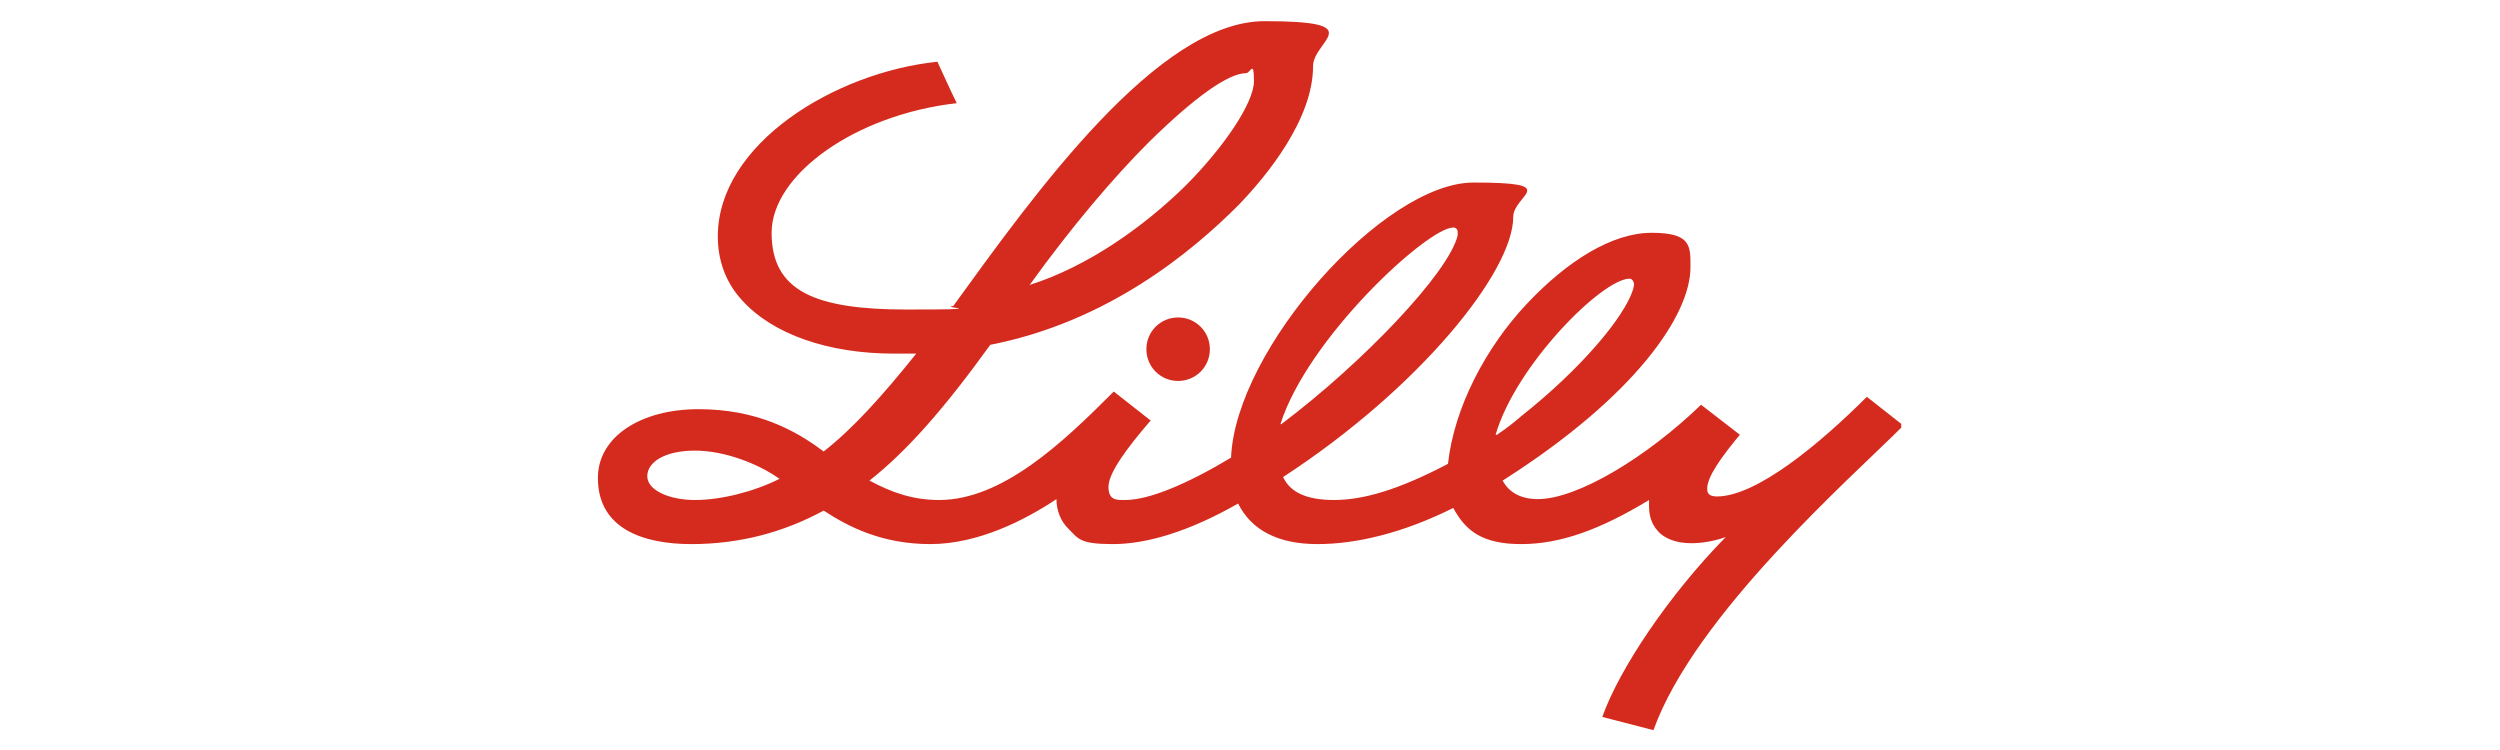 <?xml version="1.0" encoding="UTF-8"?>
<svg xmlns="http://www.w3.org/2000/svg" version="1.1" xmlns:xlink="http://www.w3.org/1999/xlink" viewBox="0 0 283.5 85">
  <defs>
    <style>
      .cls-1 {
        fill: none;
      }

      .cls-2 {
        fill: #d52b1e;
      }

      .cls-3 {
        clip-path: url(#clippath);
      }
    </style>
    <clipPath id="clippath">
      <rect class="cls-1" x="67.8" y="2.2" width="147.8" height="80.6"/>
    </clipPath>
  </defs>
  <!-- Generator: Adobe Illustrator 28.7.0, SVG Export Plug-In . SVG Version: 1.2.0 Build 136)  -->
  <g>
    <g id="Livello_1">
      <rect class="cls-1" y="0" width="283.5" height="85"/>
      <g class="cls-3">
        <path class="cls-2" d="M169.9,49.2c.9-.6,1.8-1.3,2.6-2,6.7-5.3,11.7-11.2,12.7-14.4,0-.1.1-.4.1-.6s-.2-.6-.5-.6c-3.1,0-12.9,9.8-15.2,17.7h0s.2,0,.2,0ZM145.3,48.1c9.3-7,19-17.2,20-21.4,0-.1,0-.3,0-.4,0-.3-.2-.5-.5-.5-2.9,0-16.5,12.5-19.6,22.3M88.4,54.3c-2.4-1.7-6.2-3.2-9.6-3.2s-5.4,1.3-5.4,2.9,2.5,2.7,5.4,2.7,6.6-.9,9.6-2.4M116.8,32.3c6.6-2.1,12.9-6.6,17.6-11.2,4.3-4.3,7.8-9.4,7.8-11.9s-.4-.9-.9-.9c-2,0-5.8,2.7-11,7.8-4,4-8.7,9.5-13.6,16.3M215.7,48.4c-5.7,5.7-23.5,21.3-28.2,34.4l-5.8-1.5c1.9-5.4,7.6-13.9,14-20.4-1.4.5-2.8.7-3.9.7-1.7,0-3.1-.5-3.9-1.5-.6-.7-.9-1.6-.9-2.7s0-.5,0-.7c-5.6,3.4-10.1,5-14.5,5s-6.3-1.5-7.7-4.1c-5.6,2.8-10.9,4.1-15.4,4.1s-7.5-1.6-9-4.6c-5.6,3.2-10.4,4.6-14.2,4.6s-3.9-.6-5.1-1.8c-.8-.8-1.3-2-1.3-3.3-3.6,2.4-8.9,5.1-14.3,5.1s-9.2-1.9-12.1-3.8c-4.6,2.5-9.6,3.8-15,3.8s-10.6-1.7-10.6-7.5c0-4.7,4.9-7.8,11.4-7.8s10.9,2.3,14.2,4.8c3.2-2.5,6.5-6.1,10.5-11.1-.9,0-1.7,0-2.5,0-7.5,0-13.8-2.2-17.3-6.1-1.9-2.1-2.7-4.6-2.7-7.2,0-10.5,13.3-18.6,24.9-19.8.8,1.7,1.4,3.1,2.2,4.7-11.5,1.3-21,8.1-21,14.7s4.9,8.7,15.3,8.7,3.6-.2,5.3-.4c9.2-12.7,23.2-32.3,35.3-32.3s5.5,2.2,5.5,5.1c0,6-5.2,12.4-8.5,15.8-5.3,5.3-14.8,13.2-28.1,15.8-5.2,7.2-9.4,12-13.7,15.4,2.6,1.4,5,2.2,7.9,2.2,7.2,0,14.1-6.6,19.6-12.1l.2-.2,4.2,3.3-.2.2c-2.4,2.8-4.6,5.7-4.6,7.3s1,1.5,1.9,1.5c2.7,0,7-1.8,12-4.8h0c.5-12.3,17.3-31.2,27.5-31.2s4.5,1.4,4.5,3.9c0,6.2-10.6,19.4-26.1,29.5h0c.8,1.7,2.6,2.6,5.8,2.6s7.2-1.1,12.9-4.1c.7-6.4,4.3-13.2,8.9-18.1,4.6-4.9,9.7-8.1,14.2-8.1s4.4,1.5,4.4,3.9c0,5.4-6.2,14.6-21.3,24.2.7,1.3,2,2.1,4,2.1,4.5,0,12.4-4.8,18.5-10.7l4.4,3.4c-1.9,2.3-3.8,4.8-3.7,6.2,0,.5.3.8,1.1.8,4.5,0,11.7-6,17-11.3l4.2,3.3M133.6,36c2,0,3.6,1.6,3.6,3.6s-1.6,3.6-3.6,3.6-3.6-1.6-3.6-3.6c0-2,1.6-3.6,3.6-3.6"/>
      </g>
    </g>
  </g>
</svg>